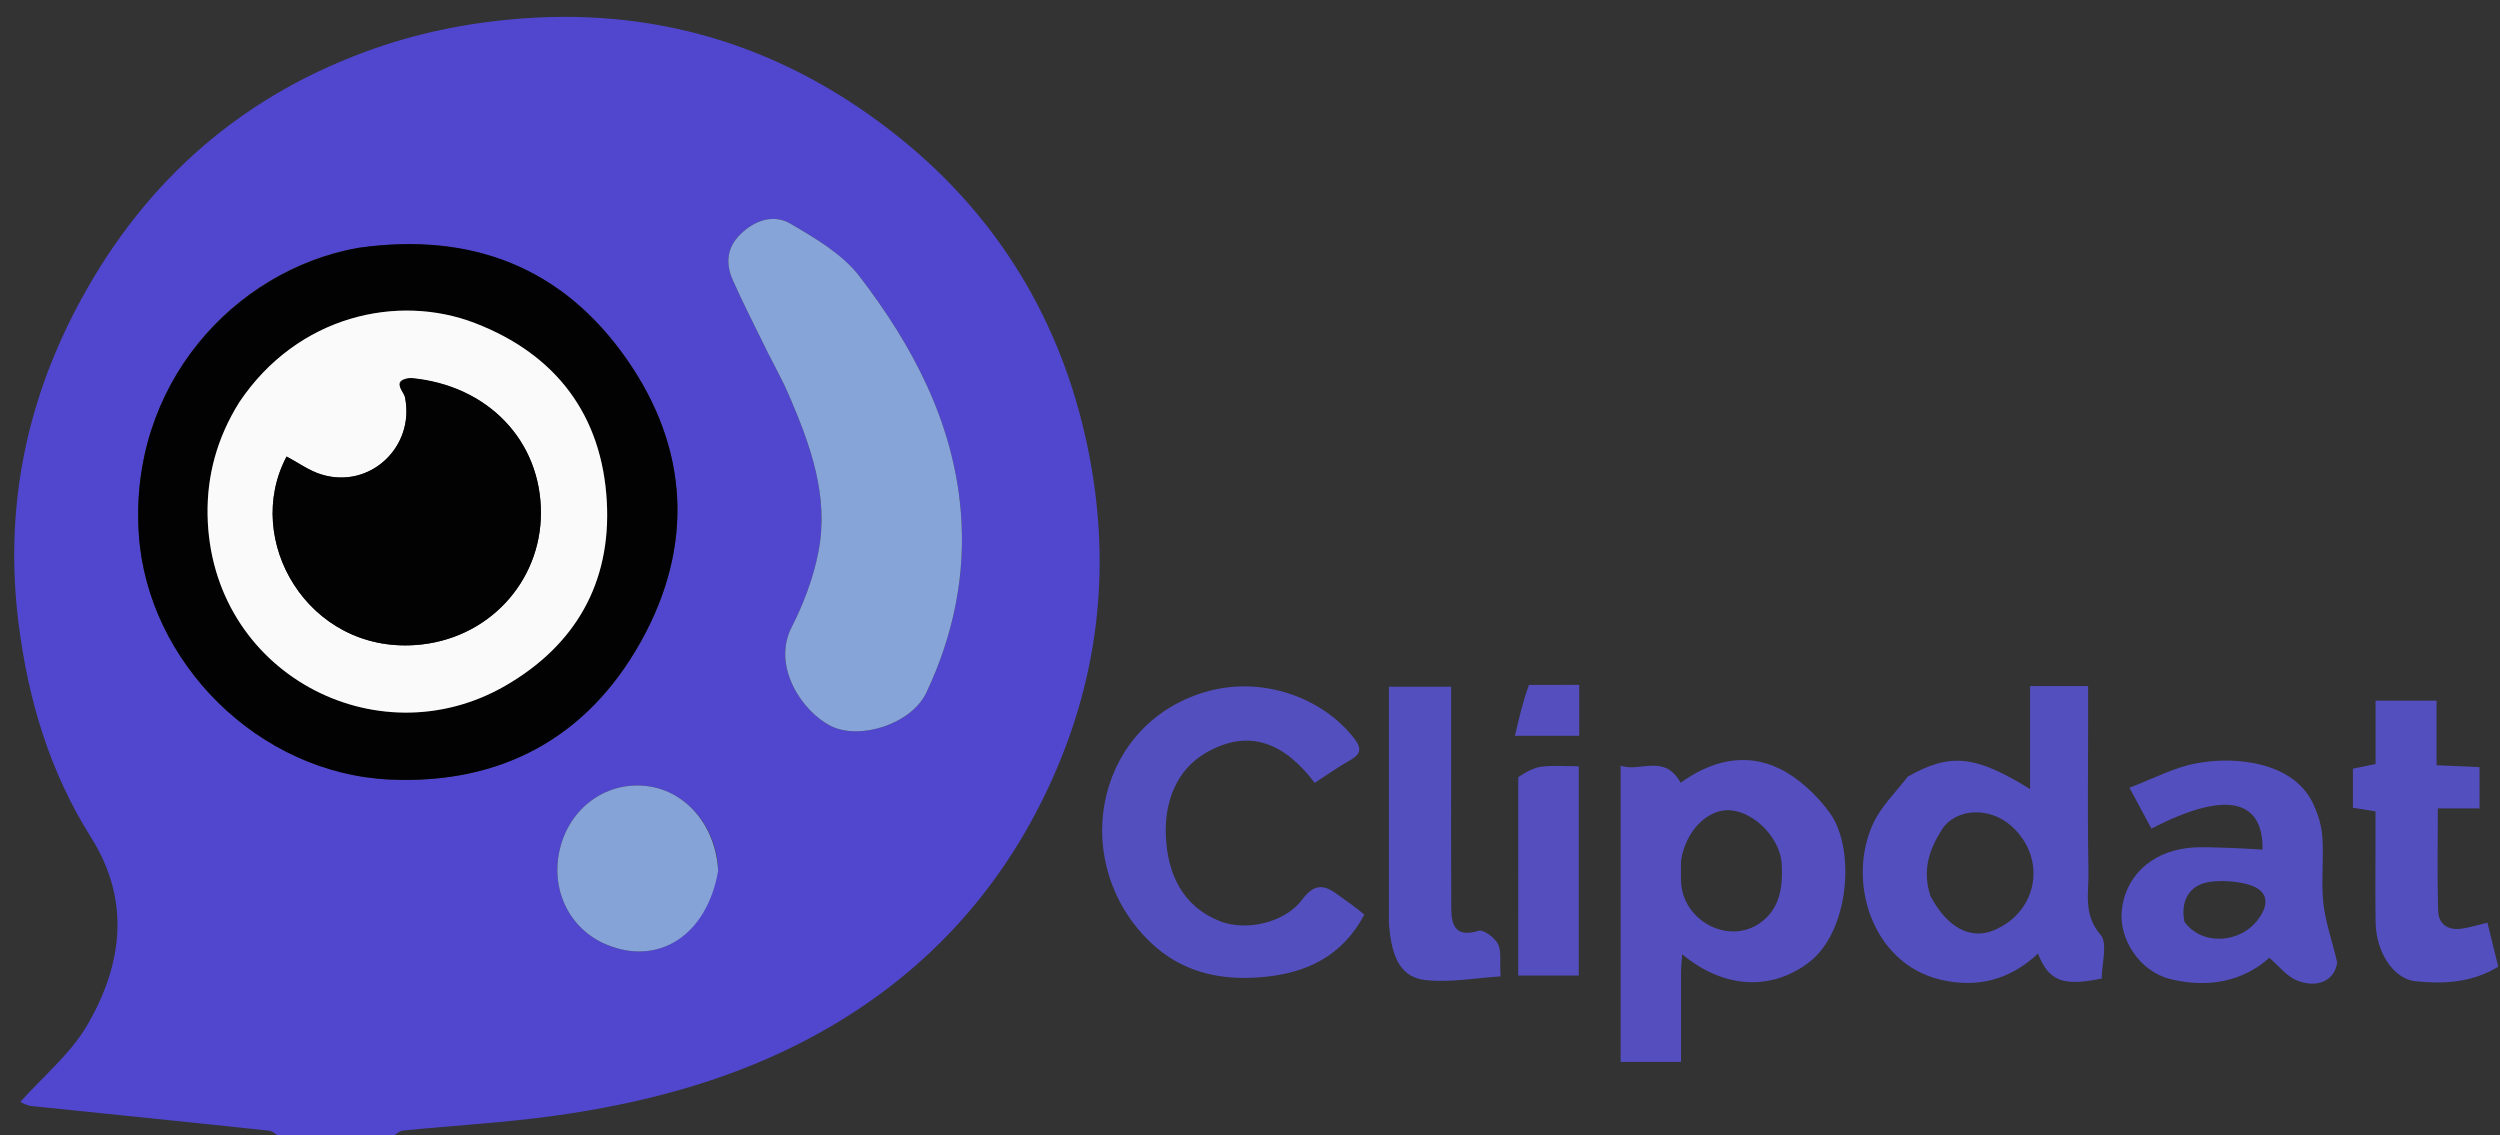 <svg version="1.1" id="Layer_1" xmlns="http://www.w3.org/2000/svg" xmlns:xlink="http://www.w3.org/1999/xlink" x="0px" y="0px"
	 width="100%" viewBox="0 0 522 237" enable-background="new 0 0 522 237" xml:space="preserve">
<rect x="0" y="0" width="522" height="237" fill="#333333" stroke="none"/>
<path fill="#5047CE" opacity="1" stroke="none" 
	d="
M59.469,238 
	C58.039,237.334 57.131,236.184 56.11,236.075 
	C39.623,234.299 23.119,232.673 6.626,230.946 
	C5.529,230.831 4.487,230.187 4.231,230.092 
	C8.908,224.831 14.794,220.008 18.344,213.841 
	C25.567,201.29 27.313,188.037 18.992,174.823 
	C10.399,161.176 5.892,146.19 3.877,130.179 
	C0.968,107.065 5.089,85.322 15.687,64.882 
	C28.949,39.307 48.879,20.949 76.197,10.841 
	C86.899,6.882 97.741,4.698 109.149,3.85 
	C138.95,1.635 165.314,10.568 188.066,28.951 
	C208.417,45.392 221.559,67.037 227.017,92.983 
	C232.063,116.973 229.771,140.197 219.765,162.559 
	C208.605,187.498 190.558,206.057 166.221,218.237 
	C150.492,226.109 133.524,230.464 116.164,232.919 
	C105.6,234.412 94.907,234.988 84.279,236.047 
	C83.405,236.134 82.584,236.767 81.869,237.573 
	C74.646,238 67.291,238 59.469,238 
M74.383,51.83 
	C48.773,56.473 26.865,80.458 28.998,111.646 
	C30.821,138.302 53.945,161.519 81.397,162.763 
	C104.545,163.812 122.639,154.082 133.874,133.853 
	C144.902,113.995 143.885,93.677 130.863,75.007 
	C117.471,55.808 98.431,48.38 74.383,51.83 
M160.522,73.993 
	C161.93,76.822 163.474,79.593 164.722,82.491 
	C169.213,92.918 173.118,103.608 170.9,115.16 
	C169.854,120.611 167.802,126.035 165.275,130.997 
	C161.175,139.047 167.394,148.525 173.479,151.587 
	C179.465,154.6 190.281,151.244 193.427,144.606 
	C199.052,132.733 201.705,120.025 200.624,106.878 
	C199.087,88.189 190.574,72.182 179.442,57.671 
	C175.886,53.037 170.246,49.752 165.056,46.709 
	C161.572,44.667 157.638,45.91 154.58,48.931 
	C151.673,51.804 151.507,55.145 153.042,58.575 
	C155.273,63.561 157.773,68.427 160.522,73.993 
M149.96,181.423 
	C149.439,172.124 142.894,164.779 134.494,164.068 
	C126.246,163.369 118.967,168.806 116.92,177.194 
	C114.838,185.721 118.889,194.038 126.688,197.25 
	C137.582,201.736 147.593,195.285 149.96,181.423 
z"/>
<path fill="#544EBF" opacity="1" stroke="none" 
	d="
M351,202.65 
	C351,209.205 351,215.331 351,221.725 
	C346.627,221.725 342.696,221.725 338.385,221.725 
	C338.385,201.372 338.385,180.993 338.385,159.85 
	C342.369,161.37 347.452,157.223 350.923,163.441 
	C356.889,159.114 364.179,156.888 371.527,160.478 
	C375.587,162.462 379.332,165.984 382.028,169.681 
	C387.539,177.239 386.117,194.589 377.674,200.971 
	C369.981,206.786 360.155,206.633 351.245,199.255 
	C351.146,200.457 351.073,201.34 351,202.65 
M351,179.768 
	C351.001,181.258 350.932,182.752 351.013,184.239 
	C351.452,192.313 360.881,197.307 367.425,192.768 
	C371.644,189.841 372.273,185.283 372.033,180.469 
	C371.774,175.293 366.706,169.765 361.482,169.2 
	C356.856,168.699 351.945,173.246 351,179.768 
z"/>
<path fill="#534FBF" opacity="1" stroke="none" 
	d="
M398.367,162.143 
	C407.238,157.147 412.426,157.671 423.882,164.762 
	C423.882,157.43 423.882,150.453 423.882,143.247 
	C428.098,143.247 431.697,143.247 436,143.247 
	C436,145.874 436,148.469 436,151.063 
	C436,161.393 435.863,171.725 436.065,182.051 
	C436.151,186.462 434.94,190.948 438.584,195.171 
	C440.135,196.967 438.843,201.216 438.843,204.309 
	C430.801,206.004 427.772,204.882 425.53,199.103 
	C419.66,204.625 412.755,206.386 405.095,204.535 
	C390.799,201.081 385.536,183.909 391.152,171.878 
	C392.778,168.396 395.739,165.538 398.367,162.143 
M403.066,187.066 
	C406.529,193.646 411.412,196.29 416.319,194.241 
	C425.576,190.376 427.454,179.156 419.965,172.459 
	C415.43,168.403 408.292,168.674 405.389,173.336 
	C402.963,177.233 401.273,181.505 403.066,187.066 
z"/>
<path fill="#534FBF" opacity="1" stroke="none" 
	d="
M284.873,190.983 
	C280.195,199.747 272.678,203.243 263.433,204.031 
	C253.86,204.847 245.523,202.611 238.809,195.331 
	C223.01,178.2 229.507,150.437 252.387,144.284 
	C263.454,141.307 275.751,145.405 282.562,153.929 
	C284.447,156.288 284.215,157.422 281.763,158.813 
	C279.251,160.238 276.886,161.922 274.512,163.458 
	C268.358,155.339 260.997,151.91 251.878,157.134 
	C245.417,160.835 243.156,167.727 243.429,174.461 
	C243.739,182.135 246.669,189.255 254.913,192.412 
	C260.244,194.454 268.319,192.661 271.896,187.834 
	C274.343,184.531 276.396,184.625 279.252,186.75 
	C281.074,188.106 282.992,189.332 284.873,190.983 
z"/>
<path fill="#534FBF" opacity="1" stroke="none" 
	d="
M487.999,200.947 
	C487.507,204.788 483.772,206.47 479.483,204.665 
	C477.45,203.809 475.916,201.766 473.827,199.979 
	C468.37,204.955 460.9,206.363 453.147,204.427 
	C446.728,202.824 442.485,196.104 443.01,190.272 
	C443.645,183.224 448.92,178.022 456.709,177.075 
	C459.334,176.755 462.029,176.954 464.69,177.015 
	C467.269,177.075 469.844,177.262 472.421,177.393 
	C472.586,166.747 464.557,165.049 449.223,173.016 
	C447.921,170.595 446.614,168.164 444.63,164.475 
	C449.425,162.669 453.86,160.266 458.58,159.381 
	C467.187,157.767 478.607,159.313 482.726,167.308 
	C483.881,169.548 484.717,172.153 484.902,174.65 
	C485.245,179.284 484.614,184.004 485.118,188.609 
	C485.557,192.625 487,196.531 487.999,200.947 
M456.109,192.461 
	C459.633,197.407 467.651,197.143 471.505,191.955 
	C474.175,188.361 473.343,185.611 468.94,184.551 
	C466.594,183.986 464.023,183.818 461.63,184.104 
	C457.375,184.613 455.188,187.798 456.109,192.461 
z"/>
<path fill="#534FBF" opacity="1" stroke="none" 
	d="
M496.009,175.128 
	C496.009,173.003 496.009,171.359 496.009,169.417 
	C494.369,169.152 492.97,168.926 491.29,168.655 
	C491.29,166.048 491.29,163.447 491.29,160.5 
	C492.633,160.222 494.156,159.907 496.022,159.52 
	C496.022,155.13 496.022,150.864 496.022,146.302 
	C500.326,146.302 504.256,146.302 508.756,146.302 
	C508.756,150.551 508.756,154.94 508.756,159.781 
	C512.018,159.926 514.746,160.048 517.728,160.181 
	C517.728,163.029 517.728,165.628 517.728,168.788 
	C515.078,168.788 512.357,168.788 509.016,168.788 
	C509.016,176.258 508.878,183.19 509.08,190.112 
	C509.169,193.196 511.343,194.36 514.293,193.864 
	C515.875,193.598 517.422,193.129 519.372,192.658 
	C520.179,195.933 520.896,198.84 521.637,201.842 
	C516.217,205.18 510.335,205.484 504.438,204.901 
	C499.761,204.44 496.136,198.875 496.03,192.583 
	C495.935,186.927 496.01,181.268 496.009,175.128 
z"/>
<path fill="#534FBF" opacity="1" stroke="none" 
	d="
M290.003,192.698 
	C290.003,176.08 290.003,159.929 290.003,143.389 
	C294.273,143.389 298.32,143.389 303,143.389 
	C303,148.634 303,153.904 303,159.175 
	C303,169.339 302.961,179.504 303.021,189.668 
	C303.043,193.362 304.037,195.797 308.727,194.348 
	C309.751,194.031 312.056,195.758 312.763,197.082 
	C313.532,198.522 313.127,200.59 313.321,203.867 
	C308.298,204.182 302.962,205.178 297.78,204.656 
	C292.616,204.137 290.525,200.22 290.003,192.698 
z"/>
<path fill="#544EBF" opacity="1" stroke="none" 
	d="
M317.016,162.267 
	C318.651,161.195 320.235,160.278 321.907,160.075 
	C324.341,159.78 326.838,159.999 329.649,159.999 
	C329.649,174.668 329.649,189.022 329.649,203.689 
	C325.567,203.689 321.53,203.689 317.004,203.689 
	C317.004,189.908 317.004,176.325 317.016,162.267 
z"/>
<path fill="#544EBF" opacity="1" stroke="none" 
	d="
M319.249,143.016 
	C322.987,143.004 326.255,143.004 329.747,143.004 
	C329.747,146.758 329.747,150.008 329.747,153.631 
	C325.708,153.631 321.679,153.631 316.317,153.631 
	C317.172,149.945 317.975,146.487 319.249,143.016 
z"/>
<path fill="#020203" opacity="1" stroke="none" 
	d="
M74.815,51.747 
	C98.431,48.38 117.471,55.808 130.863,75.007 
	C143.885,93.677 144.902,113.995 133.874,133.853 
	C122.639,154.082 104.545,163.812 81.397,162.763 
	C53.945,161.519 30.821,138.302 28.998,111.646 
	C26.865,80.458 48.773,56.473 74.815,51.747 
M49.802,84.365 
	C45.315,91.455 43.19,99.297 43.343,107.583 
	C43.95,140.405 78.59,158.73 105.525,143.178 
	C120.227,134.689 127.6,121.606 126.707,104.828 
	C125.744,86.74 116.132,74 99.177,67.461 
	C83.136,61.275 62.124,65.796 49.802,84.365 
z"/>
<path fill="#86A4D7" opacity="1" stroke="none" 
	d="
M160.34,73.669 
	C157.773,68.427 155.273,63.561 153.042,58.575 
	C151.507,55.145 151.673,51.804 154.58,48.931 
	C157.638,45.91 161.572,44.667 165.056,46.709 
	C170.246,49.752 175.886,53.037 179.442,57.671 
	C190.574,72.182 199.087,88.189 200.624,106.878 
	C201.705,120.025 199.052,132.733 193.427,144.606 
	C190.281,151.244 179.465,154.6 173.479,151.587 
	C167.394,148.525 161.175,139.047 165.275,130.997 
	C167.802,126.035 169.854,120.611 170.9,115.16 
	C173.118,103.608 169.213,92.918 164.722,82.491 
	C163.474,79.593 161.93,76.822 160.34,73.669 
z"/>
<path fill="#86A3D7" opacity="1" stroke="none" 
	d="
M149.951,181.843 
	C147.593,195.285 137.582,201.736 126.688,197.25 
	C118.889,194.038 114.838,185.721 116.92,177.194 
	C118.967,168.806 126.246,163.369 134.494,164.068 
	C142.894,164.779 149.439,172.124 149.951,181.843 
z"/>
<path fill="#FAFAFA" opacity="1" stroke="none" 
	d="
M49.932,84.025 
	C62.124,65.796 83.136,61.275 99.177,67.461 
	C116.132,74 125.744,86.74 126.707,104.828 
	C127.6,121.606 120.227,134.689 105.525,143.178 
	C78.59,158.73 43.95,140.405 43.343,107.583 
	C43.19,99.297 45.315,91.455 49.932,84.025 
M85.448,78.939 
	C81.62,79.414 84.315,81.728 84.559,82.913 
	C86.702,93.319 77.195,102.246 67.032,99.046 
	C64.495,98.248 62.229,96.585 59.843,95.322 
	C50.602,112.712 64.284,136.268 86.742,134.682 
	C101.895,133.612 112.898,121.534 112.944,107.168 
	C112.992,92.122 101.956,80.412 85.448,78.939 
z"/>
<path fill="#020202" opacity="1" stroke="none" 
	d="
M85.894,78.94 
	C101.956,80.412 112.992,92.122 112.944,107.168 
	C112.898,121.534 101.895,133.612 86.742,134.682 
	C64.284,136.268 50.602,112.712 59.843,95.322 
	C62.229,96.585 64.495,98.248 67.032,99.046 
	C77.195,102.246 86.702,93.319 84.559,82.913 
	C84.315,81.728 81.62,79.414 85.894,78.94 
z"/>
</svg>